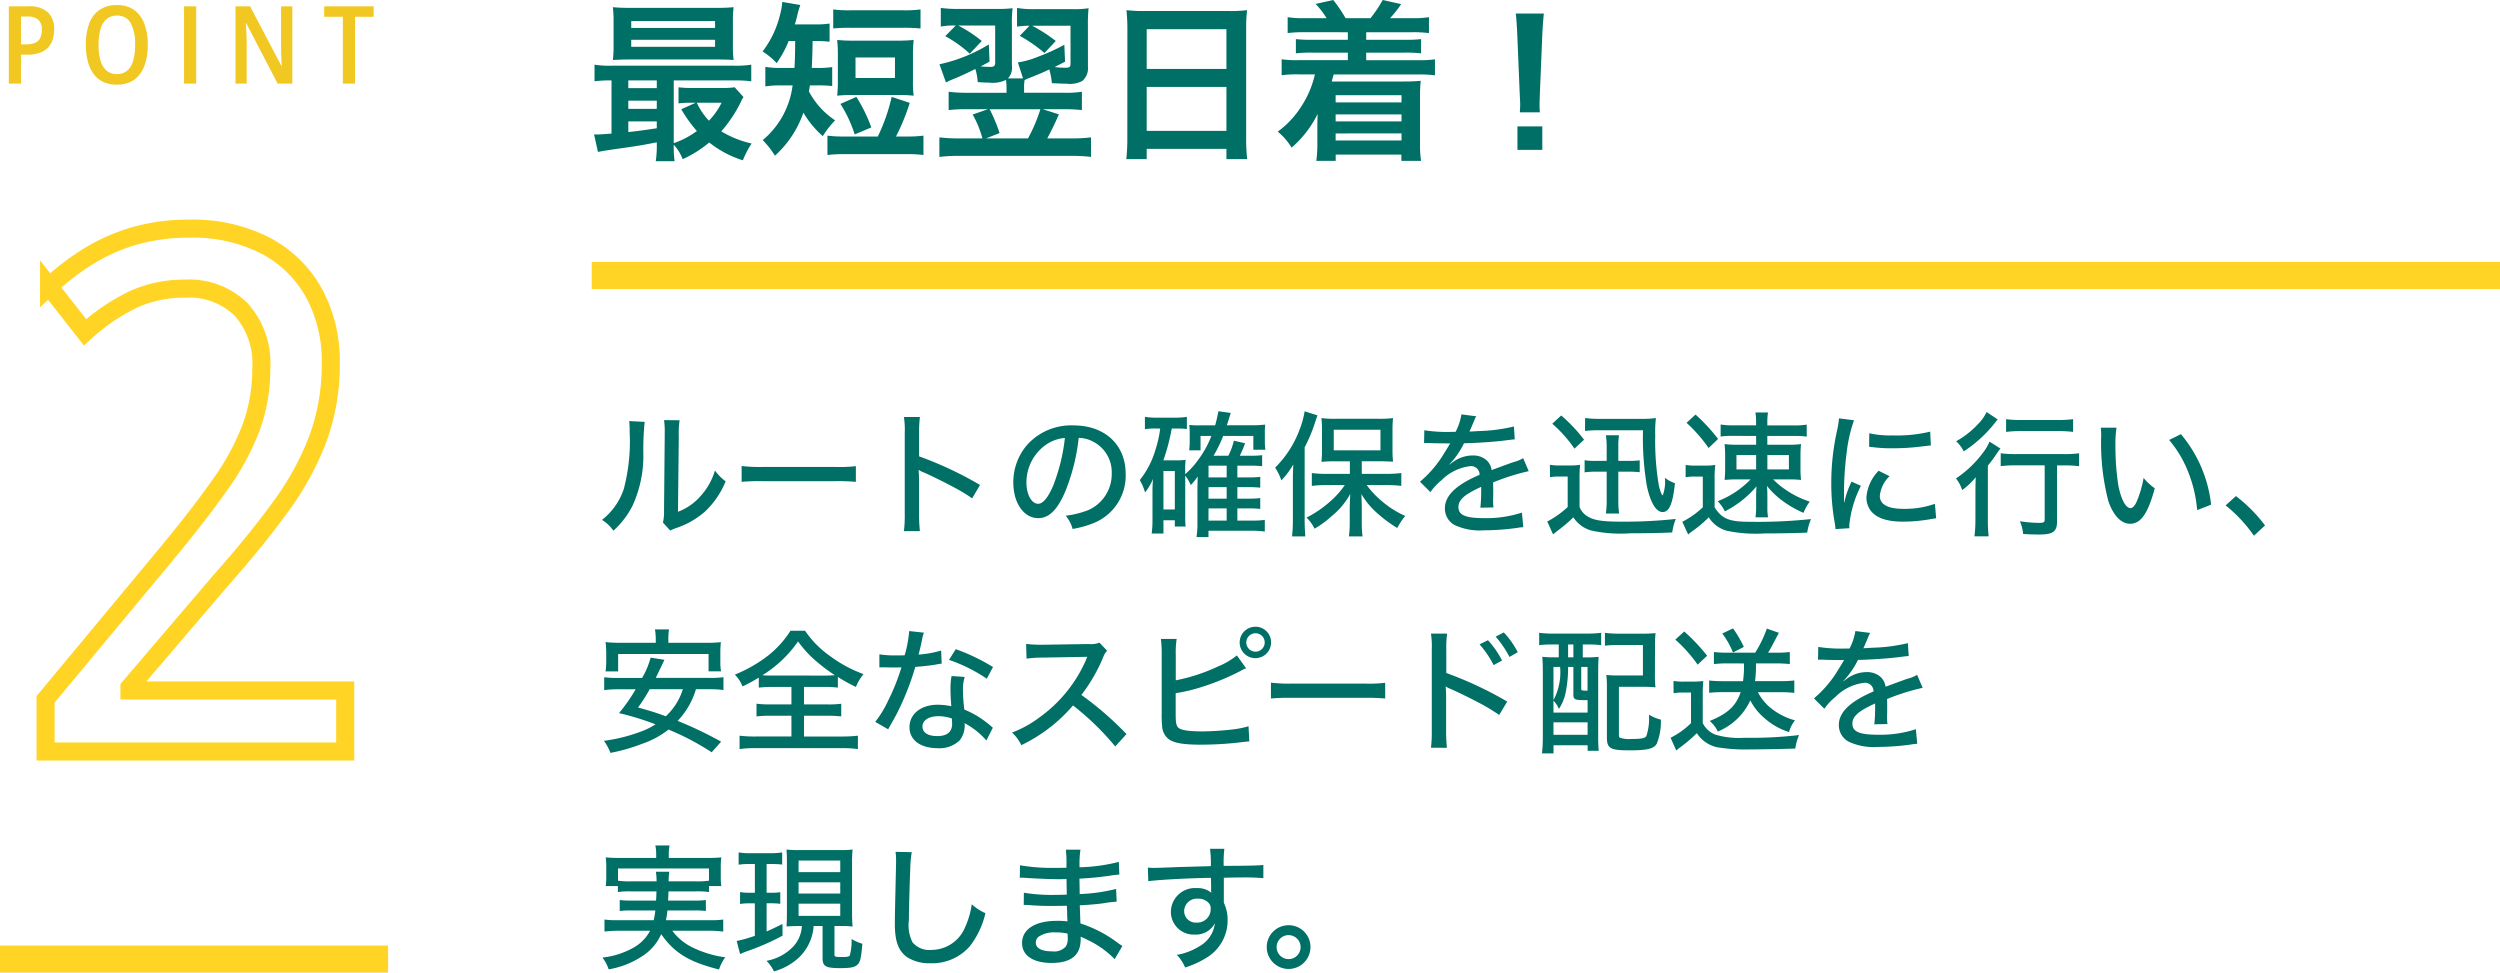 <svg xmlns="http://www.w3.org/2000/svg" width="277" height="107.764" viewBox="0 0 277 107.764">
 <g id="グループ_5548" data-name="グループ 5548" transform="translate(-58 -2278.736)">
   <path id="パス_7578" data-name="パス 7578" d="M7.771-.323A11.309,11.309,0,0,1,7.657,1.6h2.09A12.112,12.112,0,0,1,9.652-.228a5.031,5.031,0,0,1,.988,1.6A12.931,12.931,0,0,0,13.585-.475,11.561,11.561,0,0,0,17.309,1.5a10.1,10.1,0,0,1,.969-1.862A11.317,11.317,0,0,1,14.915-1.71a14.646,14.646,0,0,0,2.166-3.249,2.857,2.857,0,0,1,.3-.551L16.4-6.593a8.764,8.764,0,0,1-1.425.076H11.78a11.345,11.345,0,0,1-1.6-.076v1.786a10.569,10.569,0,0,1,1.425-.076H12.1l-1.615.722a15.025,15.025,0,0,0,1.729,2.413A9.63,9.63,0,0,1,9.652-.4V-7.353h6.593a14.376,14.376,0,0,1,1.995.095V-9.1a10.615,10.615,0,0,1-1.976.114H2.831A10.387,10.387,0,0,1,.874-9.1v1.843a13.111,13.111,0,0,1,1.881-.095v5.89c-.8.057-1.33.1-1.634.1a1.85,1.85,0,0,1-.3-.019L1.254.57C1.729.475,2.394.361,3.914.152c2.052-.3,2.052-.3,3.857-.646Zm0-1.729c-1.786.266-2.223.323-3.154.418V-2.812H7.771Zm0-2.147H4.617v-.912H7.771Zm0-2.3H4.617v-.855H7.771Zm7.182,1.615a7.875,7.875,0,0,1-1.406,1.995A7.744,7.744,0,0,1,12.2-4.883Zm1.254-8.93a12.834,12.834,0,0,1,.076-1.653c-.646.057-1.14.076-2.014.076H4.921c-.874,0-1.387-.019-2.014-.076a13.412,13.412,0,0,1,.076,1.653v2.565a13.275,13.275,0,0,1-.076,1.634c.589-.038,1.1-.057,1.957-.057h9.652c.646,0,1.33.019,1.767.057a12.834,12.834,0,0,1-.076-1.653ZM4.94-13.927h9.291v.76H4.94Zm0,2.071h9.291v.779H4.94Zm18.164.133c0,1.368-.038,2.356-.076,2.983H21.66A9.746,9.746,0,0,1,19.8-8.854v2.166A10,10,0,0,1,21.641-6.8h1.178A9.4,9.4,0,0,1,19.513-.741,10.119,10.119,0,0,1,20.862.988a11.469,11.469,0,0,0,3.154-4.769,10.7,10.7,0,0,0,2.147,2.6,10.289,10.289,0,0,1,1.368-1.748,8.781,8.781,0,0,1-2.907-3.211c.057-.3.076-.4.114-.665h.817a13.61,13.61,0,0,1,1.653.076V-8.835a9.442,9.442,0,0,1-1.6.1h-.665c.038-.665.076-1.672.095-2.983h.171a14.85,14.85,0,0,1,1.71.076v-2.014a9.853,9.853,0,0,1-1.691.095H23.066c.114-.361.171-.57.247-.893a11.108,11.108,0,0,1,.361-1.254l-1.995-.342a7.82,7.82,0,0,1-.266,1.482,10.91,10.91,0,0,1-1.919,4.009,7.3,7.3,0,0,1,1.558,1.292,11.826,11.826,0,0,0,1.33-2.451ZM28.6-1.14a13.526,13.526,0,0,1-1.919-.095V.912A13.364,13.364,0,0,1,28.6.817h6.8a13.364,13.364,0,0,1,1.919.095V-1.235A13.526,13.526,0,0,1,35.4-1.14H34.276A23.683,23.683,0,0,0,35.8-4.864L33.8-5.529A20.315,20.315,0,0,1,32.262-1.14ZM27.322-13.11a18.269,18.269,0,0,1,1.919-.076h5.833a18.269,18.269,0,0,1,1.919.076v-2.109a12.888,12.888,0,0,1-1.919.095H29.241a12.888,12.888,0,0,1-1.919-.095Zm8.835,3.04a15.281,15.281,0,0,1,.076-1.767,17.149,17.149,0,0,1-1.919.076H29.678a16.72,16.72,0,0,1-1.919-.076,15.925,15.925,0,0,1,.076,1.767v2.679a15.42,15.42,0,0,1-.076,1.729,16.44,16.44,0,0,1,1.805-.076h4.864a16.663,16.663,0,0,1,1.805.076,11.524,11.524,0,0,1-.076-1.729ZM29.792-9.9h4.37v2.28h-4.37ZM31.54-2.147a17.3,17.3,0,0,0-1.653-3.382L28.12-4.75A14.194,14.194,0,0,1,29.7-1.368Zm24-11.248a16.833,16.833,0,0,1,.076-1.957,9.99,9.99,0,0,1-1.824.1H49.7a10.469,10.469,0,0,1-2.014-.133v2.071a10.377,10.377,0,0,1,1.387-.1l-1.083,1.121a16.156,16.156,0,0,1,2.736,1.9l1.254-1.33a17.238,17.238,0,0,0-2.622-1.691h4.256v4.2c0,.38-.1.456-.646.456a10.787,10.787,0,0,1-1.121-.076c.342-.171.551-.285,1.159-.589l-.076-1.881a22.644,22.644,0,0,1-2.926,1.33,9.533,9.533,0,0,1-2.223.627l.57,1.767H46.683a1.724,1.724,0,0,0,.437-1.406v-4.446a14.16,14.16,0,0,1,.076-1.919,15.1,15.1,0,0,1-1.919.076h-4.1a12.89,12.89,0,0,1-1.938-.114v2.071a7.478,7.478,0,0,1,1.653-.114l-1.159,1.178a13.36,13.36,0,0,1,2.717,1.938l1.33-1.406a14.83,14.83,0,0,0-2.6-1.71h4.085V-9.31c0,.342-.133.456-.513.456a9.441,9.441,0,0,1-1.1-.057c.323-.152.456-.228.988-.532l-.076-1.9a17.415,17.415,0,0,1-5.472,2.2l.722,2.014c.228-.114.361-.19.551-.266a28.807,28.807,0,0,0,2.7-1.235,6.154,6.154,0,0,1,.266,1.463c.57.038.817.057,1.254.057a3.408,3.408,0,0,0,1.881-.3,6.976,6.976,0,0,1,.057.874v.551H42.123A14.8,14.8,0,0,1,40.109-6.1v2.033a16.131,16.131,0,0,1,2.071-.095h2.28l-1.691.589A11.128,11.128,0,0,1,43.852-.931H41.306a17.678,17.678,0,0,1-2.223-.114V1.121a18.174,18.174,0,0,1,2.3-.114h12.2a17.968,17.968,0,0,1,2.3.114V-1.045a16.467,16.467,0,0,1-2.223.114H51.034c.494-.912.874-1.71,1.292-2.66l-1.786-.57h2.3a15.859,15.859,0,0,1,2.033.095V-6.1a11.665,11.665,0,0,1-2.071.114H48.469v-.551a4.508,4.508,0,0,1,.057-.855,7.11,7.11,0,0,1,.8-.342c.931-.38,1.045-.418,1.938-.836a8.738,8.738,0,0,1,.285,1.52c.722.038,1.235.057,1.6.057a2.957,2.957,0,0,0,1.767-.3,1.814,1.814,0,0,0,.627-1.558ZM50.274-4.161a18.093,18.093,0,0,1-1.368,3.23H44.251l1.5-.589a17.061,17.061,0,0,0-1.1-2.641Zm9.633,3.23a19.929,19.929,0,0,1-.114,2.3h2.261V.228h8.835v1.14h2.3a19.247,19.247,0,0,1-.114-2.3V-13.2a17.169,17.169,0,0,1,.1-1.938,15.289,15.289,0,0,1-2.052.095h-9.2a16.773,16.773,0,0,1-2.109-.095c.057.627.1,1.292.1,2.033Zm2.147-12.1h8.835v4.408H62.054Zm0,6.4h8.835v4.864H62.054Zm22.287-6.061v.836H80.389a13.614,13.614,0,0,1-1.805-.076v1.577a14.178,14.178,0,0,1,1.805-.076h3.952V-9.6H78.926a12.13,12.13,0,0,1-1.919-.095v1.767a12.58,12.58,0,0,1,1.919-.095h1.767a10.906,10.906,0,0,1-1.52,3.572,10.278,10.278,0,0,1-2.6,2.774A6.739,6.739,0,0,1,78.109.095,11.914,11.914,0,0,0,81-3.648c-.019.285-.038.988-.038,1.349v2a13.206,13.206,0,0,1-.114,1.862h2.147v-.7h7.277v.7h2.185A11.411,11.411,0,0,1,92.34-.38V-5.51a16.219,16.219,0,0,1,.076-1.8c-.608.057-1.159.076-1.786.076H82.555c.057-.228.133-.456.209-.779h9.31a13.363,13.363,0,0,1,1.919.095V-9.69a12.428,12.428,0,0,1-1.919.095h-5.7v-.836h4.275a14.178,14.178,0,0,1,1.805.076v-1.577a13.614,13.614,0,0,1-1.805.076H86.374v-.836h5.035a13.69,13.69,0,0,1,1.919.095v-1.767a10.417,10.417,0,0,1-1.919.114H89.015a12.3,12.3,0,0,0,1.235-1.558L88.2-16.264a13.754,13.754,0,0,1-1.349,2.014H84.094a17.28,17.28,0,0,0-1.368-2.014l-1.957.437a9.009,9.009,0,0,1,1.216,1.577H79.572a10.312,10.312,0,0,1-1.9-.114V-12.6a13.9,13.9,0,0,1,1.9-.095Zm5.947,6.973v.8h-7.3v-.8Zm0,2.128v.779h-7.3v-.779Zm0,2.109V-.7h-7.3v-.779Zm15.333-2.337a6.785,6.785,0,0,1-.038-.8c0-.266,0-.266.038-1.368l.266-6.46c.038-.817.114-1.805.171-2.318h-3.116c.076.532.133,1.482.171,2.318l.266,6.46c.057,1.14.057,1.14.057,1.349,0,.228-.019.418-.038.817Zm.266,4.161v-2.6h-2.755v2.6Z" transform="translate(123 2295)" fill="#006f65"/>
   <path id="パス_7579" data-name="パス 7579" d="M3.72-11.61a11.658,11.658,0,0,1,.045,1.2A20.718,20.718,0,0,1,3.12-4.1,7.221,7.221,0,0,1,.7-.66,4.17,4.17,0,0,1,1.965.54,9.711,9.711,0,0,0,4.05-2.16,13.253,13.253,0,0,0,5.28-8.19a29.352,29.352,0,0,1,.15-3.33Zm3.855-.105A8.511,8.511,0,0,1,7.65-10.26v.36L7.575-1.725A5.435,5.435,0,0,1,7.455-.36l.81.885A4.292,4.292,0,0,1,8.88.255,9.368,9.368,0,0,0,12.09-1.56,9.469,9.469,0,0,0,14.4-4.935a5.285,5.285,0,0,1-1.185-1.2,7.223,7.223,0,0,1-1.605,2.85A6.162,6.162,0,0,1,9.12-1.56l.09-8.325A10.216,10.216,0,0,1,9.3-11.7Zm8.6,6.84a21.391,21.391,0,0,1,2.325-.075H26.58a22.051,22.051,0,0,1,2.25.075v-1.74a15.273,15.273,0,0,1-2.235.09H18.48a17.253,17.253,0,0,1-2.31-.105ZM35.925.585a17.169,17.169,0,0,1-.09-1.92v-3.54c0-.15-.015-.615-.015-.75a5.081,5.081,0,0,1-.03-.585,1.84,1.84,0,0,0,.48.255c.81.345,2.445,1.155,3.585,1.77a17.969,17.969,0,0,1,1.86,1.14l.87-1.485A40.356,40.356,0,0,0,35.835-7.7V-10.23a14.126,14.126,0,0,1,.09-1.83h-1.77a9.612,9.612,0,0,1,.09,1.8v8.925a14.059,14.059,0,0,1-.09,1.92ZM53.52-9.75a3.525,3.525,0,0,1,1.6.42A3.8,3.8,0,0,1,57.18-5.82a4.36,4.36,0,0,1-2.61,4.08,10.114,10.114,0,0,1-2.49.615,3.922,3.922,0,0,1,.765,1.47A11.134,11.134,0,0,0,55.155-.3a5.662,5.662,0,0,0,3.57-5.445c0-3.24-2.295-5.385-5.79-5.385A6.564,6.564,0,0,0,47.9-9.075,6.318,6.318,0,0,0,46.275-4.8c0,2.28,1.17,3.945,2.76,3.945,1.17,0,2.085-.87,2.955-2.85A22.11,22.11,0,0,0,53.52-9.75Zm-1.53.015A20.667,20.667,0,0,1,50.7-4.47c-.585,1.365-1.14,2.025-1.68,2.025-.72,0-1.29-1.035-1.29-2.34a5.1,5.1,0,0,1,2.205-4.23A4.175,4.175,0,0,1,51.99-9.735Zm13.335,4.17a4.615,4.615,0,0,1,.615,1.05,6.051,6.051,0,0,0,.765-.96c0,.09-.015.5-.03,1.215V-.375a9.393,9.393,0,0,1-.105,1.62H67.9V.54h4.8a11.6,11.6,0,0,1,1.44.09V-.66a8.879,8.879,0,0,1-1.425.075H71.1v-1.35h1.23a12.284,12.284,0,0,1,1.305.06v-1.2a9.949,9.949,0,0,1-1.32.06H71.1V-4.29h1.23a12.284,12.284,0,0,1,1.305.06v-1.2a9.664,9.664,0,0,1-1.32.06H71.1v-1.3h1.47a12.477,12.477,0,0,1,1.275.06V-7.83a9.839,9.839,0,0,1-1.305.06H71.37a12.3,12.3,0,0,0,.585-1.38L70.71-9.435A7.075,7.075,0,0,1,70.1-7.77H68.46a13.91,13.91,0,0,0,1.065-2.19H72.87v1.53h1.335a5.5,5.5,0,0,1-.06-.915v-.825a6.685,6.685,0,0,1,.045-1.05,11.715,11.715,0,0,1-1.41.075H69.93c.135-.375.21-.63.435-1.365L69-12.7c-.105.54-.195.975-.36,1.56H66.975a7.179,7.179,0,0,1-1.2-.045c.03.42.045.495.045.75v1.125a8.121,8.121,0,0,1-.06.945h1.26V-9.96h1.2a10.754,10.754,0,0,1-1.4,2.565,8.916,8.916,0,0,1-1.5,1.665v-.435A8.578,8.578,0,0,1,65.37-7.32a5.692,5.692,0,0,1-.93.06H62.9a22.7,22.7,0,0,0,.93-3.525h.7a7.09,7.09,0,0,1,.975.06v-1.35a9.251,9.251,0,0,1-1.38.09h-1.86a9.259,9.259,0,0,1-1.41-.09v1.365a7.982,7.982,0,0,1,1.275-.075h.42a12.8,12.8,0,0,1-.525,2.355,9.751,9.751,0,0,1-1.74,3.36A5.561,5.561,0,0,1,60.87-3.7a6.261,6.261,0,0,0,.885-1.5c-.045.48-.06,1.02-.06,1.335V-.645a10.581,10.581,0,0,1-.09,1.5H62.91V-.615h1.26v.69h1.2a8.378,8.378,0,0,1-.045-1.2Zm2.58.195v-1.3h2.01v1.3Zm0,1.08h2.01v1.275H67.9Zm0,2.355h2.01v1.35H67.9ZM62.91-6.075h1.26v4.26H62.91Zm20.655.315H80.94a11.837,11.837,0,0,1-1.59-.09v1.425a12.154,12.154,0,0,1,1.59-.09H83A9.274,9.274,0,0,1,81.48-2.79,12.2,12.2,0,0,1,78.765-.915,4.215,4.215,0,0,1,79.65.315a10.843,10.843,0,0,0,1.9-1.395A8.222,8.222,0,0,0,83.61-3.54c-.045.855-.06,1.395-.06,1.62V-.255a10.841,10.841,0,0,1-.09,1.425h1.515a10.289,10.289,0,0,1-.09-1.41V-1.905c0-.42-.015-1.095-.045-1.62a8.715,8.715,0,0,0,1.905,2.25A14.616,14.616,0,0,0,88.815.24,7.931,7.931,0,0,1,89.7-1.1a10.148,10.148,0,0,1-2.535-1.59,10.179,10.179,0,0,1-1.74-1.83H87.72a14.365,14.365,0,0,1,1.545.09V-5.85a12.746,12.746,0,0,1-1.575.09H84.885V-7.155h1.95c.225,0,.465,0,.735.015.18,0,.3.015.345.015a3.666,3.666,0,0,1,.435.015,11.189,11.189,0,0,1-.06-1.365V-10.53a12.347,12.347,0,0,1,.06-1.41,11.623,11.623,0,0,1-1.65.075H82.065a11.239,11.239,0,0,1-1.65-.075,11.892,11.892,0,0,1,.06,1.35V-8.5a12.517,12.517,0,0,1-.06,1.41,14.14,14.14,0,0,1,1.545-.06h1.605ZM81.78-10.65h5.175v2.28H81.78ZM77.25-.6a15.834,15.834,0,0,1-.09,1.77h1.47C78.585.6,78.555.06,78.555-.585V-8.7a17.253,17.253,0,0,0,1.14-2.715c.15-.465.195-.6.285-.825l-1.425-.45a10.108,10.108,0,0,1-.57,2.055,11.581,11.581,0,0,1-2.7,4.185,6.162,6.162,0,0,1,.69,1.41A8.954,8.954,0,0,0,77.295-6.8c-.03.81-.045,1.155-.045,1.71Zm17.49-9.81a16.229,16.229,0,0,1-2.925-.18l-.03,1.425a1.483,1.483,0,0,1,.225-.015h.09c.21,0,.5.015.87.03l1.455.015h.255c-.435.72-.75,1.23-.93,1.515a12.6,12.6,0,0,1-2.415,2.73L92.49-3.735a6.01,6.01,0,0,1,1.23-1.32,5.361,5.361,0,0,1,3.195-1.56.936.936,0,0,1,1.02.96c-2.6,1.11-3.84,2.31-3.84,3.705a2.069,2.069,0,0,0,1.05,1.845,6.469,6.469,0,0,0,3.24.6,27.177,27.177,0,0,0,3.735-.27,4.032,4.032,0,0,1,.66-.075l-.15-1.62a12.654,12.654,0,0,1-4.155.615c-2.1,0-2.88-.33-2.88-1.23,0-.8.675-1.395,2.52-2.235v.36a17.862,17.862,0,0,1-.09,1.95l1.455-.03a5.364,5.364,0,0,1-.045-.735c0-.105,0-.27.015-.525V-4c0-.27,0-.27-.015-.81A24.153,24.153,0,0,1,103.38-6.06l-.615-1.44a3.867,3.867,0,0,1-1.065.435c-.4.135-1.215.435-2.43.885a1.8,1.8,0,0,0-.615-1.14A2.261,2.261,0,0,0,97.2-7.8a3.744,3.744,0,0,0-2.28.78,3.119,3.119,0,0,0-.315.24l-.015-.03a9.024,9.024,0,0,0,1.62-2.34c1.47-.03,3.4-.165,4.455-.3.84-.105.84-.105,1.17-.135l-.09-1.425a18.826,18.826,0,0,1-3.99.51c-.4.03-.675.045-.75.045H96.93a.422.422,0,0,1-.12.015c.03-.06.075-.165.12-.255.3-.7.3-.7.465-1.1a1.512,1.512,0,0,1,.18-.345l-1.65-.21a6.279,6.279,0,0,1-.645,1.935ZM112.02-6v3.24a10.384,10.384,0,0,1-.09,1.395h1.47a10.064,10.064,0,0,1-.09-1.395V-6h1.11a9.233,9.233,0,0,1,1.26.06V-7.26a8.957,8.957,0,0,1-1.26.06h-1.11V-8.76a7.868,7.868,0,0,1,.075-1.275H111.93a7.95,7.95,0,0,1,.09,1.275V-7.2h-1.185a6.166,6.166,0,0,1-1.26-.075v1.35A7.455,7.455,0,0,1,110.835-6Zm-2.4-4.515a12.379,12.379,0,0,1,1.425-.075h5a31.8,31.8,0,0,0,.435,6.21c.4,1.83,1.02,2.85,1.74,2.85.735,0,1.125-.915,1.365-3.195a3.6,3.6,0,0,1-1.11-.6,4.5,4.5,0,0,1-.24,1.95c-.105,0-.3-.495-.435-1.1a29.431,29.431,0,0,1-.4-5.58,13.461,13.461,0,0,1,.075-1.89,10.315,10.315,0,0,1-1.53.09h-4.74a12.236,12.236,0,0,1-1.575-.09Zm-3.63-.8a14.4,14.4,0,0,1,2.46,2.76l1.065-.99a17.464,17.464,0,0,0-2.535-2.685Zm-.255,5.925a5.471,5.471,0,0,1,1.05-.075h.915v3.375A9.987,9.987,0,0,1,105.435-.48L106.08.945c.255-.21.45-.375.585-.465A16.679,16.679,0,0,0,108.33-.945a3.467,3.467,0,0,0,2.01,1.47,15.348,15.348,0,0,0,4.29.3c1.575,0,3.195-.03,4.65-.09a6.385,6.385,0,0,1,.4-1.5,52.833,52.833,0,0,1-6.135.3c-1.965,0-2.91-.15-3.57-.54a2.07,2.07,0,0,1-.96-1.095V-5.145a15.156,15.156,0,0,1,.06-1.62,6.4,6.4,0,0,1-1.14.075h-1.02a6.331,6.331,0,0,1-1.185-.075ZM128.58-9.96v.975h-2.025a10.642,10.642,0,0,1-1.47-.075,13.22,13.22,0,0,1,.06,1.41v1.2a12.348,12.348,0,0,1-.06,1.365,12.374,12.374,0,0,1,1.455-.06h1.425A10.2,10.2,0,0,1,124.32-2.73a4.349,4.349,0,0,1,.795,1.125,11.238,11.238,0,0,0,3.51-2.775,11.009,11.009,0,0,0-.045,1.14v1.185a7.748,7.748,0,0,1-.075,1.11H129.9a6.249,6.249,0,0,1-.075-1.11v-1.17c0-.525-.015-.87-.045-1.2A8.834,8.834,0,0,0,131.4-2.85a11.552,11.552,0,0,0,2.43,1.41,5.351,5.351,0,0,1,.69-1.245,10.1,10.1,0,0,1-2.76-1.38,8.319,8.319,0,0,1-1.29-1.08H132.1a11.432,11.432,0,0,1,1.455.06,11.419,11.419,0,0,1-.06-1.395V-7.71a11.234,11.234,0,0,1,.06-1.35,9.964,9.964,0,0,1-1.425.075h-2.31V-9.96h3.045a8.128,8.128,0,0,1,1.32.075V-11.22a7.939,7.939,0,0,1-1.515.09h-2.85V-11.6a6.237,6.237,0,0,1,.075-.96h-1.395a6.756,6.756,0,0,1,.075,1.02v.4h-2.385a8.489,8.489,0,0,1-1.545-.09v1.335a8.623,8.623,0,0,1,1.365-.075Zm0,2.115v1.59H126.4v-1.59Zm1.245,0h2.385v1.59h-2.385Zm-8.955-3.57a16.472,16.472,0,0,1,2.445,2.79l1.05-1.005a20.175,20.175,0,0,0-2.5-2.7Zm-.105,6.03a5.763,5.763,0,0,1,1.05-.075h.855v3.405A9.638,9.638,0,0,1,120.4-.45L121.05.96a5.491,5.491,0,0,1,.615-.48A13.966,13.966,0,0,0,123.33-.945,3.462,3.462,0,0,0,125.31.54a15.731,15.731,0,0,0,4.23.3c1.56,0,3.33-.03,4.7-.09a5.95,5.95,0,0,1,.42-1.5,56.223,56.223,0,0,1-6.795.3c-2.28,0-3.075-.33-3.885-1.6V-5.13a11.536,11.536,0,0,1,.075-1.62,6.606,6.606,0,0,1-1.14.075h-.96a6.528,6.528,0,0,1-1.185-.075ZM137.76-11.91a9.992,9.992,0,0,1-.21,1.335,26.534,26.534,0,0,0-.645,5.85,24.44,24.44,0,0,0,.39,4.425,6.358,6.358,0,0,1,.075.66l1.545-.1a3.2,3.2,0,0,1-.015-.33,12.321,12.321,0,0,1,1.29-4.365L139.155-4.9a9.829,9.829,0,0,0-.81,2.31h-.03v-1.35A35.809,35.809,0,0,1,138.6-8.04a16.336,16.336,0,0,1,.825-3.66ZM141.1-8.76c.165.015.21.03.42.045a15.9,15.9,0,0,0,2.19.12,26.041,26.041,0,0,0,3.18-.195c.855-.1.945-.12,1.05-.12l-.075-1.53a15.779,15.779,0,0,1-4.2.42,10.283,10.283,0,0,1-2.55-.24Zm1.05,2.655a4.718,4.718,0,0,0-1.35,2.94,2.42,2.42,0,0,0,.465,1.47c.63.825,1.8,1.23,3.6,1.23a17.668,17.668,0,0,0,3.09-.285c.33-.06.375-.06.57-.09l-.135-1.6a10.046,10.046,0,0,1-3.525.555c-1.695,0-2.58-.5-2.58-1.425a3.455,3.455,0,0,1,1.08-2.19Zm18.4-.6v6c0,.315-.1.375-.675.375a15.208,15.208,0,0,1-2.07-.18,4.752,4.752,0,0,1,.36,1.41c.69.045,1.215.06,1.755.06,1.56,0,2-.315,2-1.455V-6.7h.72a13.6,13.6,0,0,1,1.725.09V-8.04a12.115,12.115,0,0,1-1.755.09h-5.16a13.408,13.408,0,0,1-1.77-.09v1.425a13.726,13.726,0,0,1,1.77-.09Zm-6.435-5.91a4.867,4.867,0,0,1-.975,1.365,9.593,9.593,0,0,1-2.4,1.875,3.746,3.746,0,0,1,.84,1.125,14.486,14.486,0,0,0,3.51-3.225c.1-.135.15-.2.255-.315Zm2.16,2.205a13.581,13.581,0,0,1,1.665-.09h4.14a13.694,13.694,0,0,1,1.62.09v-1.41a12.035,12.035,0,0,1-1.65.09h-4.11a11.538,11.538,0,0,1-1.665-.09Zm-3.4,9.7a14.76,14.76,0,0,1-.105,1.875h1.575a15.15,15.15,0,0,1-.09-1.86V-6.675a13.091,13.091,0,0,0,.915-1.23,7.871,7.871,0,0,1,.48-.66L154.44-9.33a5.81,5.81,0,0,1-.795,1.32,12.1,12.1,0,0,1-2.925,2.76,3.911,3.911,0,0,1,.69,1.29,7.984,7.984,0,0,0,1.5-1.425c-.03.96-.03,1.125-.03,1.755Zm13.89-10.17a6.906,6.906,0,0,1,.045.915,25.734,25.734,0,0,0,.78,7.17c.525,1.6,1.425,2.565,2.415,2.565,1.2,0,1.98-1.125,2.745-3.93A6.2,6.2,0,0,1,171.51-5.31a11.529,11.529,0,0,1-.78,2.655c-.21.45-.435.69-.675.69-.525,0-1.05-.99-1.35-2.55a28.57,28.57,0,0,1-.315-4.365,11.871,11.871,0,0,1,.12-1.995Zm7.575,1.365a12.543,12.543,0,0,1,2.115,3.555,14.486,14.486,0,0,1,.99,4.215l1.545-.6a14.577,14.577,0,0,0-3.345-7.815ZM180.6-2.265a15.748,15.748,0,0,1,3.135,3.36l1.23-1.14A16.59,16.59,0,0,0,181.74-3.3ZM12.57,18.1a11.682,11.682,0,0,1,1.59.09V16.77a10.688,10.688,0,0,1-1.59.075H6.66c.36-.75.855-1.77.96-2L6.09,14.6a9.07,9.07,0,0,1-.945,2.25H2.535a10.565,10.565,0,0,1-1.59-.075v1.425a11.231,11.231,0,0,1,1.59-.09h1.9a20,20,0,0,1-1.845,2.64A31.031,31.031,0,0,1,6.63,21.99a7.914,7.914,0,0,1-1.755.855,18.435,18.435,0,0,1-3.96.975,5.5,5.5,0,0,1,.72,1.335A19.9,19.9,0,0,0,5.28,24.1a9.609,9.609,0,0,0,2.79-1.53,28.6,28.6,0,0,1,4.785,2.52L13.9,23.91a43.123,43.123,0,0,0-4.815-2.3,8.607,8.607,0,0,0,2.025-3.51Zm-2.91,0a6.815,6.815,0,0,1-1.89,3c-1.05-.39-1.635-.57-3.075-.975A17.6,17.6,0,0,0,5.985,18.1Zm-3-5.145H2.775a14.254,14.254,0,0,1-1.68-.075A9.742,9.742,0,0,1,1.17,14.04v1.005a7.962,7.962,0,0,1-.075,1.08H2.49V14.2H12.51v1.92h1.38a6.106,6.106,0,0,1-.075-1.08V14.04a9.6,9.6,0,0,1,.06-1.155,14.144,14.144,0,0,1-1.665.075H8.055v-.315a6.45,6.45,0,0,1,.075-1.17H6.57a6.808,6.808,0,0,1,.09,1.185Zm15.03,4.89v1.935H19.35a10.525,10.525,0,0,1-1.53-.075v1.41a12.666,12.666,0,0,1,1.53-.075h2.34v2.3H17.745a13.765,13.765,0,0,1-1.8-.09v1.485a11.8,11.8,0,0,1,1.77-.105h9.54a12.367,12.367,0,0,1,1.8.105V23.25a14.68,14.68,0,0,1-1.815.09H23.085v-2.3H25.65a13.242,13.242,0,0,1,1.56.075V19.71a10.357,10.357,0,0,1-1.56.075H23.085V17.85H25.32a10.808,10.808,0,0,1,1.515.075V16.74a17.507,17.507,0,0,0,2,1.11,5.5,5.5,0,0,1,.84-1.425,14.381,14.381,0,0,1-3.7-1.995,10.961,10.961,0,0,1-2.775-2.805H21.585a11.034,11.034,0,0,1-2.49,2.76,15.646,15.646,0,0,1-3.675,2.1,3.909,3.909,0,0,1,.855,1.305,18.871,18.871,0,0,0,1.8-.975v1.11a12.85,12.85,0,0,1,1.53-.075Zm-2.175-1.26c-.465,0-.63,0-1.05-.03a13.3,13.3,0,0,0,3.96-3.75A12.036,12.036,0,0,0,24.6,15.135a18.329,18.329,0,0,0,1.905,1.41c-.315.03-.645.045-1.125.045ZM34.74,11.655a13.792,13.792,0,0,1-.5,2.685c-.195.015-.465.015-.9.015a10.828,10.828,0,0,1-1.905-.12v1.44h.54c.6.015.6.015,1.02.015.435,0,.57,0,.885-.015A23.012,23.012,0,0,1,32.43,19.32a11.894,11.894,0,0,1-1.455,2.4l1.44.825c.06-.135.165-.315.285-.525.585-1.035.72-1.29,1.065-2.025a29.772,29.772,0,0,0,1.65-4.365c.975-.075,1.86-.18,2.415-.285a3.418,3.418,0,0,1,.51-.075l-.06-1.455a11.655,11.655,0,0,1-2.5.45c.165-.66.24-.975.345-1.455a5.6,5.6,0,0,1,.24-.975Zm9.285,3.99a21.6,21.6,0,0,0-4.125-1.98l-.75,1.185a17.589,17.589,0,0,1,4.185,2.085Zm-.015,6.72a1.213,1.213,0,0,1-.225-.195c-.135-.1-.135-.12-.465-.375a10.1,10.1,0,0,0-2.475-1.44,18.644,18.644,0,0,1-.15-2.175,4.7,4.7,0,0,1,.195-1.44l-1.455-.1a7.209,7.209,0,0,0-.12,1.425c0,.585.03,1.155.09,1.92a7.594,7.594,0,0,0-1.515-.165c-1.83,0-3.12,1.02-3.12,2.49,0,1.425,1.215,2.325,3.135,2.325a3.207,3.207,0,0,0,2.445-.885,2.693,2.693,0,0,0,.54-1.575,2.435,2.435,0,0,0-.015-.315,8.516,8.516,0,0,1,2.415,1.92Zm-4.545-1.02c0,.015.03.405.03.57,0,.915-.54,1.38-1.65,1.38-1.035,0-1.635-.39-1.635-1.065s.69-1.14,1.77-1.14A4.483,4.483,0,0,1,39.465,21.345Zm19.35,1.725a35.634,35.634,0,0,0-5-4.335,18.01,18.01,0,0,0,2.4-4.14,2.391,2.391,0,0,1,.45-.765l-.84-.885a2.711,2.711,0,0,1-1.185.15l-4.995.075h-.405a11.589,11.589,0,0,1-1.545-.09l.045,1.635a13.793,13.793,0,0,1,1.92-.12l4.35-.075c.195,0,.285,0,.465-.015a1.189,1.189,0,0,1-.06.135,1.155,1.155,0,0,0-.09.225,15.4,15.4,0,0,1-5.175,6.375,12.311,12.311,0,0,1-3.015,1.665A4.511,4.511,0,0,1,47.16,24.3a17.483,17.483,0,0,0,5.73-4.4,29.484,29.484,0,0,1,4.68,4.545Zm5.46-8.8a9.827,9.827,0,0,1,.1-1.74H62.625a12.653,12.653,0,0,1,.09,1.725v6.555a10.942,10.942,0,0,0,.045,1.305,1.945,1.945,0,0,0,.69,1.485c.57.45,1.6.645,3.555.645a37.6,37.6,0,0,0,4.4-.255c.615-.075.96-.105,1.02-.105l-.09-1.68a10.366,10.366,0,0,1-1.56.33,32.106,32.106,0,0,1-3.51.24c-1.545,0-2.43-.135-2.715-.42-.225-.225-.285-.57-.285-1.5V18.54a18.468,18.468,0,0,0,2.94-.705,26.617,26.617,0,0,0,4.185-1.725,3.836,3.836,0,0,1,.675-.33l-1.02-1.425A8.5,8.5,0,0,1,68.91,15.6a19.712,19.712,0,0,1-4.635,1.515Zm8.82-3.09a1.74,1.74,0,1,0,1.74,1.74A1.728,1.728,0,0,0,73.1,11.175Zm0,.72a1.02,1.02,0,1,1-1.005,1.02A1.021,1.021,0,0,1,73.1,11.9Zm1.725,7.23a21.391,21.391,0,0,1,2.325-.075H85.23a22.051,22.051,0,0,1,2.25.075v-1.74a15.273,15.273,0,0,1-2.235.09H77.13a17.253,17.253,0,0,1-2.31-.105Zm19.5,5.46a17.068,17.068,0,0,1-.09-1.9V19.125c0-.15,0-.615-.015-.75l-.03-.585a2.484,2.484,0,0,0,.48.255c.825.345,2.46,1.155,3.6,1.77a20.667,20.667,0,0,1,1.845,1.14L101,19.47a40.915,40.915,0,0,0-6.75-3.165V13.77a11.847,11.847,0,0,1,.09-1.83H92.55a9.42,9.42,0,0,1,.09,1.785v8.94a13.93,13.93,0,0,1-.09,1.92Zm3.615-11.46a11.024,11.024,0,0,1,1.56,2.3l.93-.51a10.021,10.021,0,0,0-1.56-2.25Zm1.785-.855a11.448,11.448,0,0,1,1.53,2.25l.915-.525a9.327,9.327,0,0,0-1.545-2.19Zm6.99.87v1.425H106.4a13.034,13.034,0,0,1-1.515-.06c.045.495.06.99.06,1.7v7.035a16.935,16.935,0,0,1-.09,1.965h1.275v-.9h3.78v.615h1.23a15.52,15.52,0,0,1-.06-1.62v-7.2c0-.645.015-1.125.045-1.59a13.753,13.753,0,0,1-1.56.06h-.195V13.14h.525a14.359,14.359,0,0,1,1.515.075V11.85a12.324,12.324,0,0,1-1.62.09h-3.66a11.837,11.837,0,0,1-1.59-.09v1.365a14.949,14.949,0,0,1,1.575-.075Zm1.035,0h.585v1.425h-.585Zm-1.62,6.225a2.847,2.847,0,0,1,.6.915,5.1,5.1,0,0,0,.78-1.965,13.929,13.929,0,0,0,.24-2.685h.585v3.015c0,.6.135.66,1.305.66h.27v1.38h-3.78Zm0-3.735h.735a6.578,6.578,0,0,1-.735,3.675Zm3.075,0h.7v2.625c-.675,0-.7-.015-.7-.24Zm-3.075,6.135h3.78v1.38h-3.78Zm11.25-8.385a12.743,12.743,0,0,1,.06-1.5,13.76,13.76,0,0,1-1.5.06h-2.49a12.165,12.165,0,0,1-1.62-.09v1.425a11.43,11.43,0,0,1,1.6-.075h2.61v3.375h-2.565a13.636,13.636,0,0,1-1.485-.06,12.827,12.827,0,0,1,.06,1.47v5.46c0,1.215.375,1.425,2.5,1.425,2,0,2.715-.18,3.03-.75a6.616,6.616,0,0,0,.45-2.655,4.376,4.376,0,0,1-1.32-.555,6.239,6.239,0,0,1-.285,2.37c-.15.255-.54.33-1.71.33a3.186,3.186,0,0,1-1.215-.135c-.09-.06-.12-.135-.12-.405V17.835h2.565a13.636,13.636,0,0,1,1.485.06,12.582,12.582,0,0,1-.06-1.44Zm9.855,1.86a11.031,11.031,0,0,1-.105,1.965h-2.31a12.868,12.868,0,0,1-1.44-.075v1.365a13.722,13.722,0,0,1,1.44-.075h2.055c-.525,1.53-1.44,2.385-3.435,3.195a3.491,3.491,0,0,1,.9,1.17,6.82,6.82,0,0,0,3.6-3.45,6.236,6.236,0,0,0,1.485,1.89,7.48,7.48,0,0,0,2.805,1.62,3.582,3.582,0,0,1,.66-1.3,7.273,7.273,0,0,1-2.775-1.44,5.51,5.51,0,0,1-1.335-1.68h2.55a14.41,14.41,0,0,1,1.485.075V17.13a11.542,11.542,0,0,1-1.38.075h-2.97a13.959,13.959,0,0,0,.1-1.965h2.31a13.948,13.948,0,0,1,1.44.075V13.98a11.85,11.85,0,0,1-1.365.075H129.9a12.307,12.307,0,0,0,.63-1.125c.39-.735.39-.735.57-1.08l-1.335-.465a13.289,13.289,0,0,1-1.29,2.67h-3.18a12.835,12.835,0,0,1-1.395-.075v1.335a12.13,12.13,0,0,1,1.38-.075Zm-2.4-3.315a9.024,9.024,0,0,1,1.185,2.1l1.2-.615a12.329,12.329,0,0,0-1.2-2.055Zm-5.205.675a15.787,15.787,0,0,1,2.475,2.775l1.05-.99a20.807,20.807,0,0,0-2.535-2.685Zm-.195,5.94a5.763,5.763,0,0,1,1.05-.075h.885v3.39a8.813,8.813,0,0,1-2.265,1.62l.63,1.41a5.449,5.449,0,0,1,.51-.405,15.686,15.686,0,0,0,1.77-1.515,3.6,3.6,0,0,0,2.235,1.56,19.562,19.562,0,0,0,3.75.24c.675,0,2.745-.03,3.18-.045l1.74-.045a5.95,5.95,0,0,1,.42-1.5,45.017,45.017,0,0,1-6.045.3,9.18,9.18,0,0,1-3.225-.345,2.574,2.574,0,0,1-1.4-1.29V18.8a14.665,14.665,0,0,1,.06-1.6c-.345.03-.75.06-1.14.06h-.975a6.528,6.528,0,0,1-1.185-.075Zm18.96-4.95a16.229,16.229,0,0,1-2.925-.18l-.03,1.425a1.483,1.483,0,0,1,.225-.015h.09c.21,0,.495.015.87.03l1.455.015h.255c-.435.72-.75,1.23-.93,1.515a12.6,12.6,0,0,1-2.415,2.73l1.155,1.155a6.009,6.009,0,0,1,1.23-1.32,5.361,5.361,0,0,1,3.195-1.56.936.936,0,0,1,1.02.96c-2.6,1.11-3.84,2.31-3.84,3.7a2.069,2.069,0,0,0,1.05,1.845,6.469,6.469,0,0,0,3.24.6,27.177,27.177,0,0,0,3.735-.27,4.032,4.032,0,0,1,.66-.075l-.15-1.62a12.654,12.654,0,0,1-4.155.615c-2.1,0-2.88-.33-2.88-1.23,0-.8.675-1.4,2.52-2.235v.36a17.857,17.857,0,0,1-.09,1.95l1.455-.03a5.366,5.366,0,0,1-.045-.735c0-.105,0-.27.015-.525V20c0-.27,0-.27-.015-.81a24.153,24.153,0,0,1,3.945-1.245l-.615-1.44a3.867,3.867,0,0,1-1.065.435c-.4.135-1.215.435-2.43.885a1.8,1.8,0,0,0-.615-1.14,2.261,2.261,0,0,0-1.455-.48,3.744,3.744,0,0,0-2.28.78,3.123,3.123,0,0,0-.315.24l-.015-.03a9.025,9.025,0,0,0,1.62-2.34c1.47-.03,3.4-.165,4.455-.3.84-.105.84-.105,1.17-.135l-.09-1.425a18.825,18.825,0,0,1-3.99.51c-.4.03-.675.045-.75.045h-.075a.422.422,0,0,1-.12.015c.03-.06.075-.165.12-.255.3-.7.3-.7.465-1.1a1.511,1.511,0,0,1,.18-.345l-1.65-.21a6.279,6.279,0,0,1-.645,1.935ZM11.13,40.5a8.994,8.994,0,0,1,1.425.075v-.66H13.92a7.655,7.655,0,0,1-.06-1.08V37.8a7.993,7.993,0,0,1,.06-1.065c-.5.045-.9.06-1.605.06H8.1V36.36a4.6,4.6,0,0,1,.09-.945H6.615a4.81,4.81,0,0,1,.09.945v.435H2.715c-.7,0-1.095-.015-1.6-.06a8.53,8.53,0,0,1,.06,1.08v1.02a7.387,7.387,0,0,1-.06,1.08H2.46v.66A8.973,8.973,0,0,1,3.9,40.5H6.735c-.015.495-.015.585-.045,1.02H4a9.634,9.634,0,0,1-1.335-.06v1.215A9.775,9.775,0,0,1,4,42.615h2.61a8.11,8.11,0,0,1-.18,1.08h-4A9.3,9.3,0,0,1,.975,43.62v1.335a12.174,12.174,0,0,1,1.53-.09H6.03a4.656,4.656,0,0,1-2.04,1.98,9,9,0,0,1-3.24.99,4.364,4.364,0,0,1,.69,1.305,9.6,9.6,0,0,0,3.57-1.365A5.572,5.572,0,0,0,7.26,45.24c1.455,2.085,3.075,3.075,6.405,3.915a5.21,5.21,0,0,1,.69-1.35,11.834,11.834,0,0,1-3.78-1.17,6.124,6.124,0,0,1-2.085-1.77h4.1a11.912,11.912,0,0,1,1.545.09V43.62a9.953,9.953,0,0,1-1.5.075H7.785a8.71,8.71,0,0,0,.165-1.08h2.94a9.525,9.525,0,0,1,1.32.06V41.46a9.386,9.386,0,0,1-1.32.06H8.025c.03-.555.03-.585.045-1.02ZM8.085,39.39a7.136,7.136,0,0,1,.075-1.065H6.675A7.9,7.9,0,0,1,6.75,39.39H3.9a8.766,8.766,0,0,1-1.425-.075v-1.35h10.08v1.35a8.542,8.542,0,0,1-1.425.075Zm14.76,4.95a3.575,3.575,0,0,1-.96,2.28,5.422,5.422,0,0,1-2.955,1.575,4.322,4.322,0,0,1,.825,1.17,6.634,6.634,0,0,0,2.73-1.5,5.325,5.325,0,0,0,1.65-3.33,1.27,1.27,0,0,0,.015-.195h.99v3.525c0,.945.33,1.14,1.965,1.14,1.11,0,1.575-.09,1.875-.36.33-.285.435-.735.57-2.34a5.3,5.3,0,0,1-1.2-.525,5.8,5.8,0,0,1-.195,1.83c-.09.12-.33.165-.765.165-.855,0-.93-.03-.93-.27V44.34h.57a9.344,9.344,0,0,1,1.44.06,15.945,15.945,0,0,1-.06-1.605V37.38a12.708,12.708,0,0,1,.06-1.515,11.618,11.618,0,0,1-1.44.06H22.6a11.132,11.132,0,0,1-1.455-.06c.03.435.045.735.045,1.515v5.475q0,.945-.045,1.53c.6-.03.855-.045,1.44-.045Zm-.36-7.26H27.1v1.29h-4.62Zm0,2.415H27.1V40.74h-4.62Zm0,2.37H27.1v1.35h-4.62ZM17.64,37.47v3.18h-.6A5.308,5.308,0,0,1,16,40.575V41.9a5.334,5.334,0,0,1,1.02-.075h.615v3.6a14.626,14.626,0,0,1-2.01.57L16,47.445c.24-.1.435-.195.78-.315a26.645,26.645,0,0,0,3.93-1.725l-.015-1.29c-.885.435-1.23.6-1.755.825V41.82h.54a7.09,7.09,0,0,1,.975.06V40.59a5.927,5.927,0,0,1-.975.06h-.54V37.47h.51a9.657,9.657,0,0,1,1.215.06V36.18a7.513,7.513,0,0,1-1.29.09H17.16a6.391,6.391,0,0,1-1.32-.09v1.365a7.674,7.674,0,0,1,1.26-.075Zm15.585-1.35a5.917,5.917,0,0,1,.06.9c0,.27,0,.555-.015,1.02-.1,4.4-.12,5.2-.12,6.075,0,1.935.4,3,1.38,3.69a4.6,4.6,0,0,0,2.565.66,5.539,5.539,0,0,0,4.365-1.89,9.4,9.4,0,0,0,1.725-3.66,5.427,5.427,0,0,1-1.515-.99,8.891,8.891,0,0,1-.7,2.46,4.049,4.049,0,0,1-3.75,2.6,2.436,2.436,0,0,1-2.115-.84,4.191,4.191,0,0,1-.4-2.43c0-1.02.09-4.335.15-5.625a13.464,13.464,0,0,1,.165-1.935Zm25.14,10.425a5.141,5.141,0,0,1-.525-.345,13.8,13.8,0,0,0-4.125-2.145c-.015-.18-.03-.855-.075-2.01.9-.045,1.98-.135,2.6-.225a13.221,13.221,0,0,1,1.485-.18l-.06-1.41a19.542,19.542,0,0,1-4.035.57c-.015-1.185-.015-1.185-.03-1.71,1.395-.075,2.07-.15,3.315-.315a8.6,8.6,0,0,1,1.11-.135l-.06-1.41a19.057,19.057,0,0,1-4.35.6,10.623,10.623,0,0,1,.1-1.95H52.1a15.007,15.007,0,0,1,.06,2c-.45.015-.945.015-1.185.015a20.969,20.969,0,0,1-3.96-.285L46.995,39a1.483,1.483,0,0,1,.225-.015,2.956,2.956,0,0,1,.315.015c1.1.075,2.805.15,3.66.15.285,0,.525,0,.975-.015l.03,1.725c-.465.015-.945.03-1.275.03a19.209,19.209,0,0,1-3.48-.24L47.43,42h.12c.1,0,.24,0,.42.015,1.14.09,1.71.1,2.64.1.39,0,1.02-.015,1.6-.015.015.3.015.525.03.675,0,.345.015.585.015.675a1.2,1.2,0,0,0,.015.165v.21a8.213,8.213,0,0,0-1.17-.06c-2.4,0-3.855.93-3.855,2.46,0,1.38,1.23,2.205,3.255,2.205,2.19,0,3.24-.855,3.24-2.655v-.255c.2.09.54.24.705.33a10.361,10.361,0,0,1,3.06,2.16ZM52.29,45.18s.015.375.015.465a1.627,1.627,0,0,1-.21.96,1.739,1.739,0,0,1-1.53.54c-1.155,0-1.8-.345-1.8-.975a.864.864,0,0,1,.27-.615,3.058,3.058,0,0,1,1.89-.51A5.7,5.7,0,0,1,52.29,45.18Zm8.94-5.805c.945-.15,4.56-.345,6.945-.375l.015.81v.645a1.27,1.27,0,0,1,.015.195,2.3,2.3,0,0,0-1.59-.51,2.659,2.659,0,0,0-2.88,2.625,2.509,2.509,0,0,0,2.64,2.52,2.349,2.349,0,0,0,2.235-1.26,3.335,3.335,0,0,1-1.68,2.535,6.918,6.918,0,0,1-2.535.975,4.5,4.5,0,0,1,.915,1.4,10.18,10.18,0,0,0,2.58-1.215,4.824,4.824,0,0,0,2.13-3.99,4.39,4.39,0,0,0-.42-1.98v-2.76c1.2-.03,1.455-.03,1.86-.03a24.675,24.675,0,0,1,2.52.075V37.575c-.525.06-1.665.09-4.395.1a12.4,12.4,0,0,1,.075-1.89H68.07a12.43,12.43,0,0,1,.09,1.92c-2.64.075-2.64.075-3.615.1-1.665.075-2.265.09-2.685.09a5.677,5.677,0,0,1-.675-.03Zm5.505,1.935a1.532,1.532,0,0,1,1.11.4.881.881,0,0,1,.3.735,1.49,1.49,0,0,1-1.575,1.515,1.28,1.28,0,0,1-1.365-1.32A1.409,1.409,0,0,1,66.735,41.31ZM76.77,44.25a2.423,2.423,0,1,0,2.43,2.415A2.413,2.413,0,0,0,76.77,44.25Zm0,1.1a1.328,1.328,0,1,1-1.32,1.32A1.335,1.335,0,0,1,76.77,45.345Z" transform="translate(124 2337)" fill="#006f65"/>
   <path id="パス_7573" data-name="パス 7573" d="M16.25,0h-33.2V-5.781L-3.828-21.562Q0-26.172,2.363-29.531A27.993,27.993,0,0,0,5.84-35.937,18.977,18.977,0,0,0,6.953-42.5a8.9,8.9,0,0,0-2.246-6.484,8.194,8.194,0,0,0-6.152-2.3A13.658,13.658,0,0,0-7.207-50.1a22.2,22.2,0,0,0-5.371,3.652l-3.984-5.078a27.813,27.813,0,0,1,4.551-3.457,20.5,20.5,0,0,1,5.078-2.187A22,22,0,0,1-.977-57.93a17.563,17.563,0,0,1,8.34,1.855,13.091,13.091,0,0,1,5.391,5.215,15.717,15.717,0,0,1,1.895,7.852,23.788,23.788,0,0,1-1.406,8.3A31.6,31.6,0,0,1,9.1-27.129q-2.734,3.77-6.68,8.223L-7.656-7.109v.352H16.25Z" transform="translate(80 2362)" fill="none" stroke="#ffd424" stroke-width="2"/>
   <path id="パス_7572" data-name="パス 7572" d="M3.146-8.566A3.035,3.035,0,0,1,5.309-7.9,2.538,2.538,0,0,1,6-5.982a3.531,3.531,0,0,1-.167,1.11,2.325,2.325,0,0,1-.521.882,2.339,2.339,0,0,1-.917.58,3.983,3.983,0,0,1-1.359.205H2.326V0H.979V-8.566ZM3.059-7.43H2.326v3.082H2.9a2.507,2.507,0,0,0,.961-.161,1.137,1.137,0,0,0,.58-.516,1.935,1.935,0,0,0,.193-.929,1.463,1.463,0,0,0-.384-1.119A1.7,1.7,0,0,0,3.059-7.43ZM16.375-4.295a7.205,7.205,0,0,1-.208,1.79,4.148,4.148,0,0,1-.627,1.4A2.83,2.83,0,0,1,14.473-.2a3.4,3.4,0,0,1-1.521.319,3.435,3.435,0,0,1-1.541-.322,2.839,2.839,0,0,1-1.069-.911,4.14,4.14,0,0,1-.624-1.4,7.3,7.3,0,0,1-.205-1.79,6.607,6.607,0,0,1,.378-2.37,3.1,3.1,0,0,1,1.146-1.5A3.344,3.344,0,0,1,12.959-8.7a3.168,3.168,0,0,1,1.922.554A3.271,3.271,0,0,1,16.005-6.6,6.6,6.6,0,0,1,16.375-4.295Zm-5.455,0a6.129,6.129,0,0,0,.22,1.758,2.242,2.242,0,0,0,.671,1.1,1.71,1.71,0,0,0,1.137.378,1.713,1.713,0,0,0,1.143-.375,2.226,2.226,0,0,0,.662-1.1,6.225,6.225,0,0,0,.217-1.767,4.8,4.8,0,0,0-.489-2.4,1.64,1.64,0,0,0-1.521-.832,1.728,1.728,0,0,0-1.148.378,2.24,2.24,0,0,0-.671,1.1A6.092,6.092,0,0,0,10.92-4.295ZM20.392,0V-8.566h1.348V0Zm12,0H30.761L27.286-6.686h-.047q.023.352.044.712t.032.709q.012.349.018.683V0H26.091V-8.566h1.617l3.469,6.6h.041q-.018-.34-.035-.694t-.029-.7q-.012-.349-.012-.659V-8.566h1.248Zm6.947,0H37.989V-7.4H35.92V-8.566H41.4V-7.4H39.336Z" transform="translate(58 2288)" fill="#f1c821"/>
   <path id="パス_7299" data-name="パス 7299" d="M-408.116,2926.756H-619.554v-3h211.438Z" transform="translate(743.116 -616)" fill="#ffd424"/>
   <path id="線_1045" data-name="線 1045" d="M43,1.5H0v-3H43Z" transform="translate(58 2385)" fill="#ffd424"/>
 </g>
</svg>
